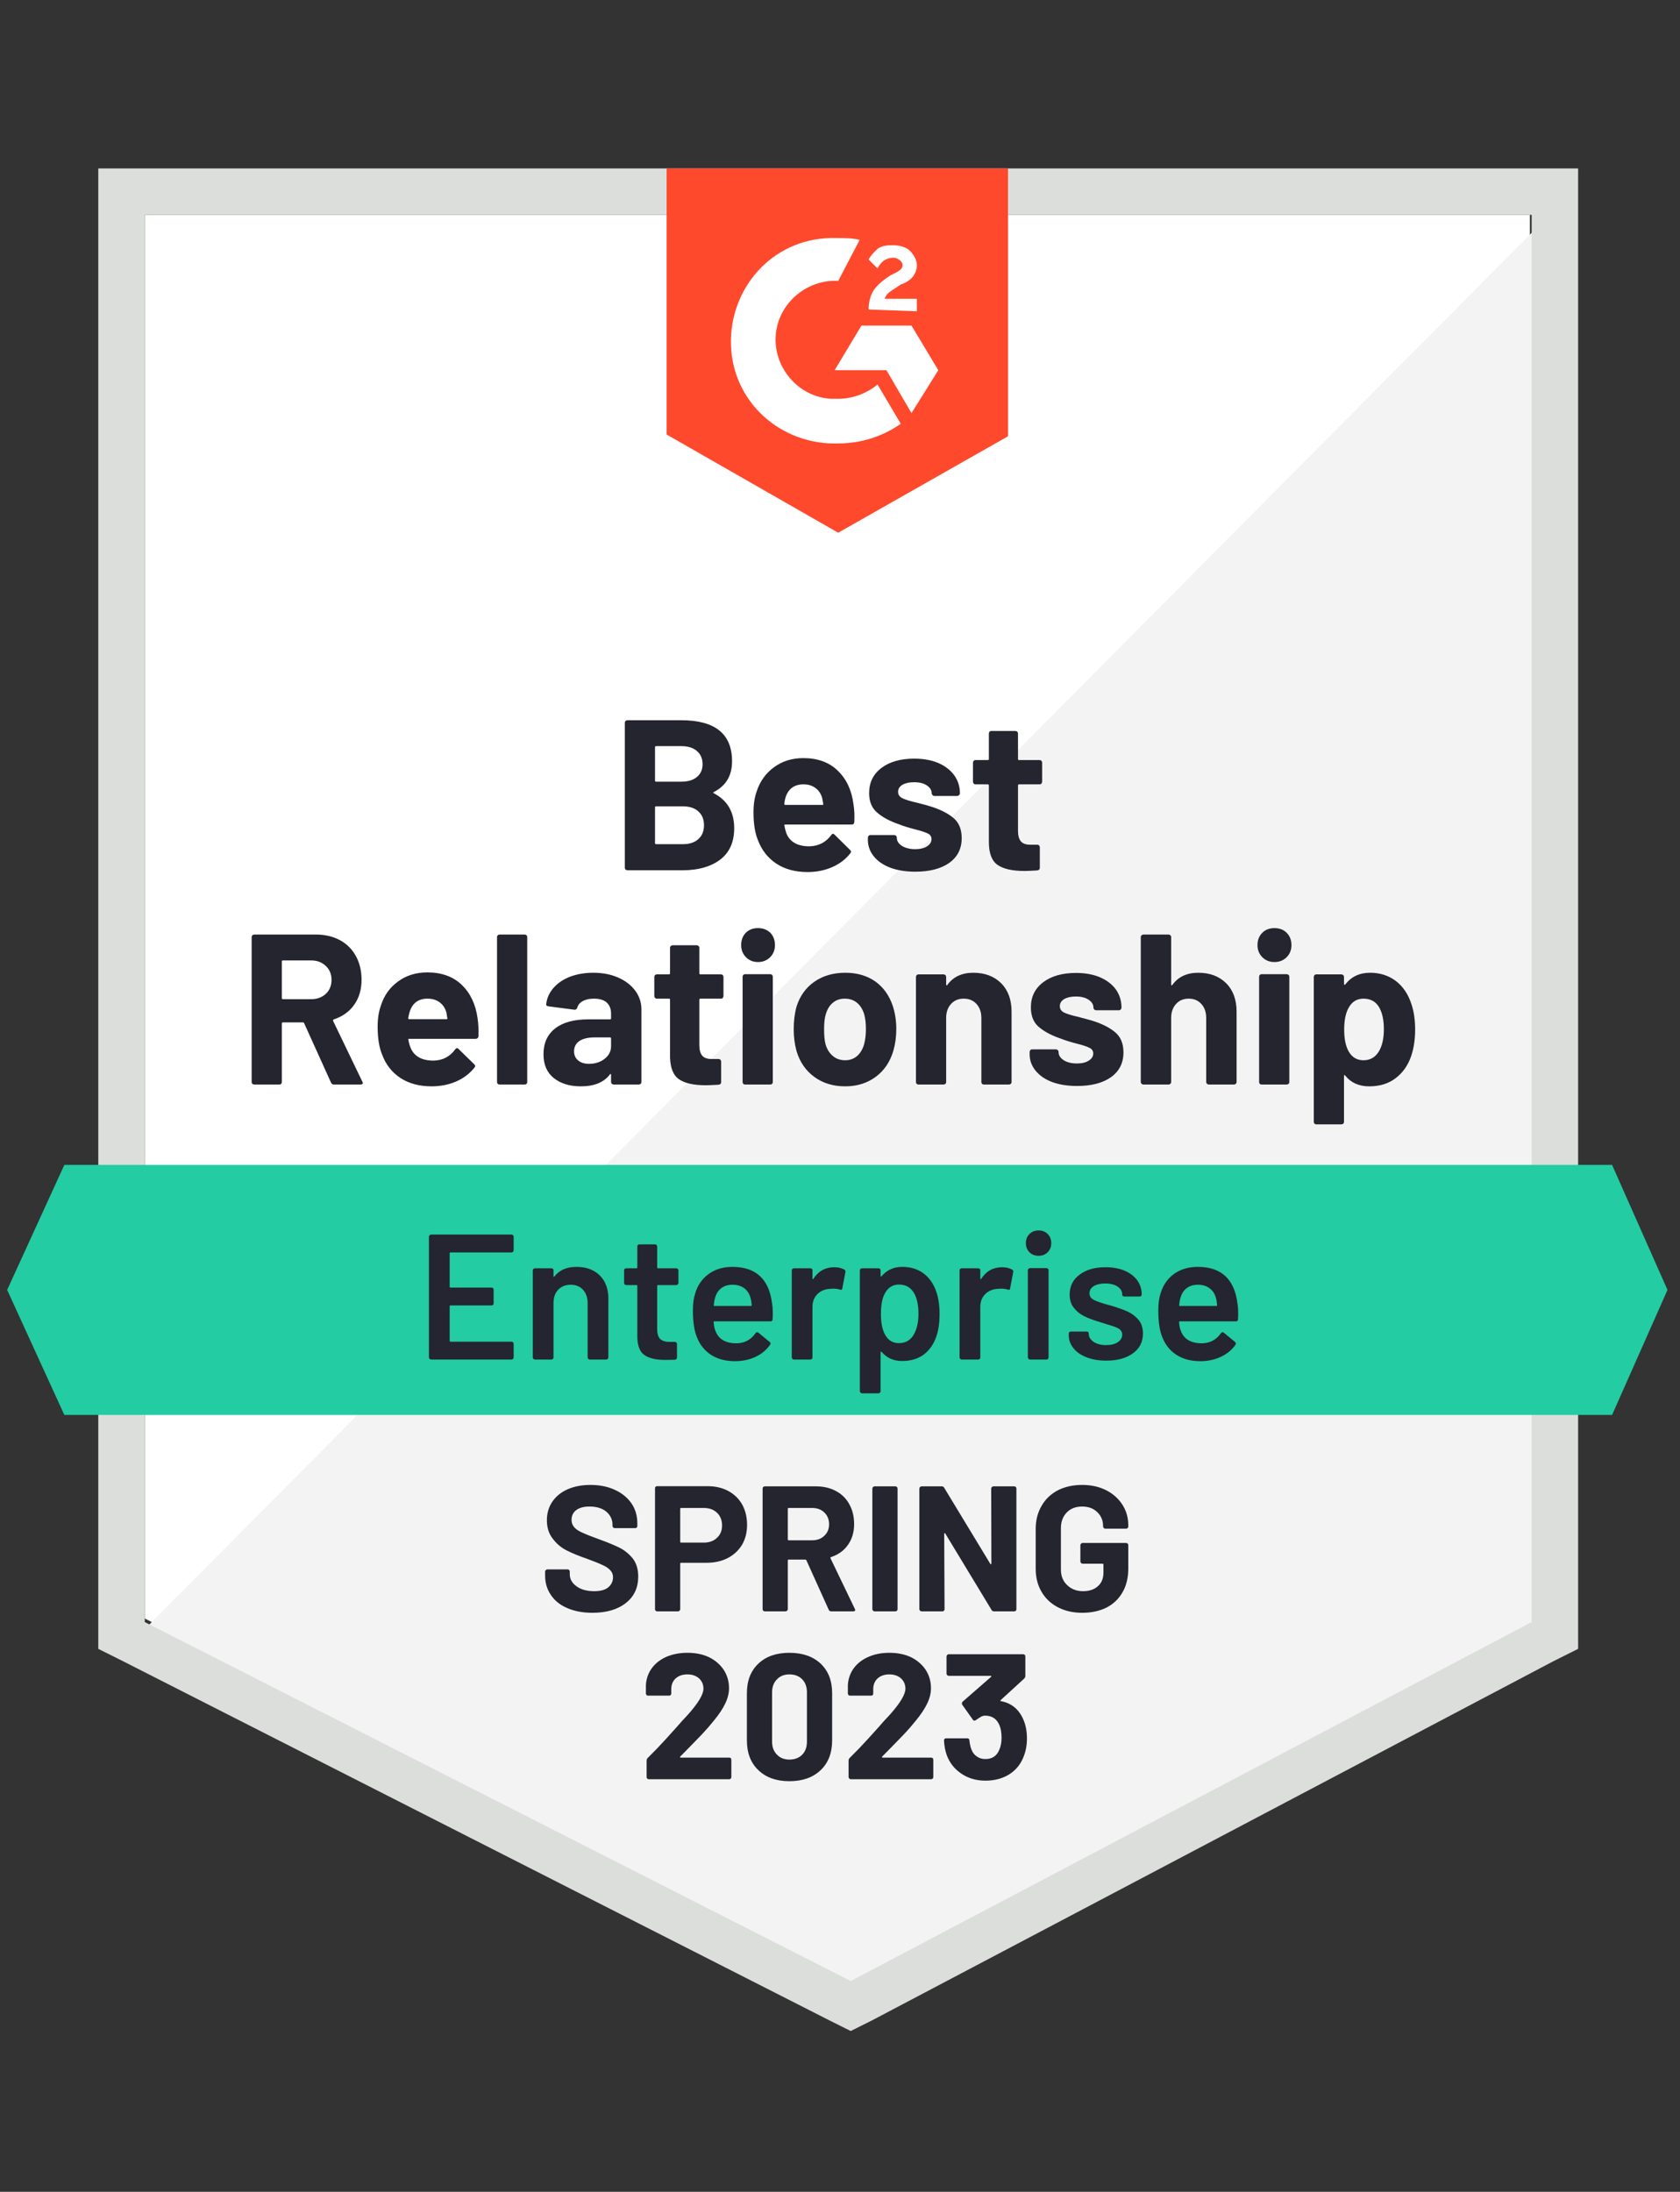 <svg width="128" height="167" viewBox="0 0 128 167" fill="none" xmlns="http://www.w3.org/2000/svg">
<rect x="0" y="0" width="128" height="167" fill="#333333" stroke="none"/>
<path d="M11.03 123.318L64.817 150.667L116.562 123.318V16.371H11.03V123.318Z" fill="white"/>
<path d="M117.651 16.779L9.94 125.223L65.77 152.845L117.651 126.312V16.779Z" fill="#F2F3F2"/>
<path d="M7.489 52.02V125.631L9.396 126.584L63.183 153.933L64.817 154.749L66.451 153.933L118.332 126.584L120.238 125.631V12.833H7.489V52.02ZM11.03 123.59V16.371H116.698V123.59L64.817 150.94L11.03 123.59Z" fill="#DCDEDC"/>
<path d="M63.864 18.14C64.409 18.14 64.953 18.14 65.498 18.276L63.864 21.405C61.413 21.269 59.234 23.174 59.098 25.623C58.962 28.072 60.868 30.25 63.319 30.386H63.864C64.953 30.386 66.043 29.977 66.86 29.297L68.63 32.29C67.268 33.243 65.634 33.787 63.864 33.787C59.506 33.923 55.83 30.658 55.694 26.304C55.557 21.95 58.826 18.276 63.183 18.14H63.864ZM69.447 24.807L71.489 28.209L69.447 31.474L67.54 28.209H63.592L65.634 24.807H69.447ZM66.179 23.582C66.179 23.038 66.315 22.494 66.587 22.085C66.86 21.677 67.404 21.269 67.813 20.997L68.085 20.861C68.63 20.589 68.766 20.453 68.766 20.181C68.766 19.909 68.358 19.636 68.085 19.636C67.54 19.636 67.132 19.909 66.86 20.453L66.179 19.772C66.315 19.5 66.587 19.228 66.86 18.956C67.268 18.684 67.677 18.684 68.085 18.684C68.494 18.684 69.038 18.82 69.311 19.092C69.583 19.364 69.855 19.772 69.855 20.181C69.855 20.861 69.447 21.405 68.63 21.677L68.221 21.95C67.813 22.222 67.54 22.358 67.404 22.766H69.855V23.718L66.179 23.582ZM63.864 40.59L76.8 33.243V12.833H50.791V33.107L63.864 40.59Z" fill="#FF492C"/>
<path d="M122.826 88.758H4.902L0.545 98.282L4.902 107.807H122.826L127.047 98.282L122.826 88.758Z" fill="#23CCA2"/>
<path d="M25.45 82.635C25.341 82.635 25.264 82.585 25.219 82.485L23.176 77.968C23.158 77.922 23.126 77.9 23.081 77.9H21.556C21.501 77.9 21.474 77.927 21.474 77.981V82.444C21.474 82.499 21.456 82.544 21.419 82.58C21.383 82.617 21.338 82.635 21.283 82.635H19.377C19.323 82.635 19.273 82.617 19.227 82.58C19.191 82.544 19.173 82.499 19.173 82.444V71.396C19.173 71.341 19.191 71.296 19.227 71.26C19.273 71.223 19.323 71.205 19.377 71.205H24.048C24.747 71.205 25.359 71.346 25.886 71.627C26.412 71.908 26.821 72.312 27.111 72.838C27.402 73.364 27.547 73.967 27.547 74.648C27.547 75.391 27.361 76.026 26.989 76.553C26.617 77.079 26.099 77.451 25.437 77.668C25.382 77.695 25.364 77.736 25.382 77.791L27.602 82.403C27.629 82.449 27.642 82.481 27.642 82.499C27.642 82.589 27.584 82.635 27.465 82.635H25.45ZM21.556 73.178C21.501 73.178 21.474 73.205 21.474 73.26V76.049C21.474 76.104 21.501 76.131 21.556 76.131H23.707C24.161 76.131 24.533 75.995 24.824 75.723C25.114 75.45 25.259 75.097 25.259 74.661C25.259 74.226 25.114 73.872 24.824 73.6C24.533 73.319 24.161 73.178 23.707 73.178H21.556ZM36.385 77.573C36.448 77.99 36.471 78.453 36.453 78.961C36.435 79.088 36.362 79.151 36.235 79.151H31.183C31.119 79.151 31.097 79.179 31.115 79.233C31.151 79.451 31.215 79.668 31.305 79.886C31.587 80.503 32.163 80.811 33.035 80.811C33.734 80.793 34.283 80.507 34.682 79.954C34.728 79.891 34.778 79.859 34.832 79.859C34.859 79.859 34.896 79.882 34.941 79.927L36.126 81.084C36.18 81.138 36.208 81.188 36.208 81.233C36.208 81.251 36.185 81.292 36.139 81.356C35.776 81.809 35.313 82.159 34.751 82.403C34.179 82.648 33.557 82.771 32.885 82.771C31.95 82.771 31.156 82.558 30.502 82.131C29.858 81.705 29.395 81.111 29.113 80.349C28.886 79.805 28.773 79.093 28.773 78.213C28.773 77.614 28.854 77.083 29.018 76.621C29.263 75.85 29.699 75.237 30.325 74.784C30.951 74.321 31.696 74.09 32.558 74.09C33.648 74.09 34.524 74.407 35.186 75.042C35.84 75.677 36.239 76.521 36.385 77.573ZM32.572 76.09C31.891 76.09 31.442 76.412 31.224 77.056C31.178 77.192 31.138 77.364 31.101 77.573C31.101 77.627 31.128 77.655 31.183 77.655H34.015C34.079 77.655 34.102 77.627 34.083 77.573C34.029 77.256 34.002 77.101 34.002 77.11C33.902 76.784 33.729 76.534 33.484 76.362C33.239 76.181 32.935 76.09 32.572 76.09ZM38.059 82.635C38.005 82.635 37.96 82.617 37.923 82.58C37.887 82.544 37.869 82.499 37.869 82.444V71.396C37.869 71.341 37.887 71.296 37.923 71.26C37.96 71.223 38.005 71.205 38.059 71.205H39.98C40.034 71.205 40.079 71.223 40.116 71.26C40.152 71.296 40.17 71.341 40.17 71.396V82.444C40.17 82.499 40.152 82.544 40.116 82.58C40.079 82.617 40.034 82.635 39.98 82.635H38.059ZM45.209 74.117C45.917 74.117 46.547 74.24 47.101 74.484C47.655 74.729 48.086 75.06 48.395 75.478C48.713 75.904 48.871 76.38 48.871 76.906V82.444C48.871 82.499 48.849 82.544 48.803 82.58C48.767 82.617 48.722 82.635 48.667 82.635H46.761C46.706 82.635 46.661 82.617 46.625 82.58C46.579 82.544 46.557 82.499 46.557 82.444V81.9C46.557 81.864 46.547 81.841 46.529 81.832C46.511 81.823 46.489 81.837 46.461 81.873C46.007 82.471 45.272 82.771 44.255 82.771C43.411 82.771 42.726 82.562 42.199 82.145C41.673 81.728 41.409 81.12 41.409 80.322C41.409 79.478 41.704 78.825 42.294 78.362C42.885 77.9 43.724 77.668 44.814 77.668H46.475C46.529 77.668 46.557 77.641 46.557 77.587V77.233C46.557 76.87 46.448 76.589 46.23 76.389C46.012 76.19 45.685 76.09 45.249 76.09C44.913 76.09 44.637 76.149 44.419 76.267C44.192 76.385 44.047 76.553 43.983 76.77C43.947 76.888 43.874 76.943 43.765 76.934L41.791 76.675C41.663 76.657 41.605 76.607 41.614 76.525C41.659 76.072 41.84 75.659 42.158 75.287C42.476 74.915 42.903 74.625 43.438 74.416C43.965 74.217 44.555 74.117 45.209 74.117ZM44.882 81.056C45.345 81.056 45.739 80.929 46.066 80.675C46.393 80.421 46.557 80.099 46.557 79.709V79.124C46.557 79.07 46.529 79.043 46.475 79.043H45.304C44.814 79.043 44.428 79.133 44.146 79.315C43.874 79.505 43.738 79.768 43.738 80.104C43.738 80.394 43.842 80.626 44.051 80.798C44.251 80.97 44.528 81.056 44.882 81.056ZM55.122 75.886C55.122 75.94 55.103 75.99 55.067 76.035C55.031 76.072 54.986 76.09 54.931 76.09H53.365C53.311 76.09 53.283 76.117 53.283 76.172V79.628C53.283 79.99 53.356 80.258 53.501 80.43C53.647 80.603 53.883 80.689 54.209 80.689H54.754C54.809 80.689 54.854 80.707 54.89 80.743C54.926 80.789 54.945 80.839 54.945 80.893V82.444C54.945 82.562 54.881 82.63 54.754 82.648C54.291 82.675 53.964 82.689 53.774 82.689C52.866 82.689 52.19 82.54 51.745 82.24C51.3 81.941 51.068 81.374 51.05 80.539V76.172C51.05 76.117 51.023 76.09 50.968 76.09H50.042C49.988 76.09 49.943 76.072 49.906 76.035C49.87 75.99 49.852 75.94 49.852 75.886V74.444C49.852 74.389 49.87 74.339 49.906 74.294C49.943 74.258 49.988 74.24 50.042 74.24H50.968C51.023 74.24 51.05 74.212 51.05 74.158V72.212C51.05 72.158 51.073 72.112 51.118 72.076C51.155 72.04 51.2 72.022 51.254 72.022H53.079C53.134 72.022 53.179 72.04 53.215 72.076C53.261 72.112 53.283 72.158 53.283 72.212V74.158C53.283 74.212 53.311 74.24 53.365 74.24H54.931C54.986 74.24 55.031 74.258 55.067 74.294C55.103 74.339 55.122 74.389 55.122 74.444V75.886ZM57.75 73.301C57.387 73.301 57.083 73.178 56.837 72.933C56.592 72.688 56.47 72.38 56.47 72.008C56.47 71.627 56.588 71.314 56.824 71.069C57.06 70.833 57.368 70.715 57.75 70.715C58.131 70.715 58.444 70.833 58.689 71.069C58.925 71.314 59.043 71.627 59.043 72.008C59.043 72.38 58.921 72.688 58.676 72.933C58.431 73.178 58.122 73.301 57.75 73.301ZM56.769 82.635C56.715 82.635 56.669 82.617 56.633 82.58C56.597 82.544 56.579 82.499 56.579 82.444V74.416C56.579 74.362 56.597 74.317 56.633 74.28C56.669 74.244 56.715 74.226 56.769 74.226H58.689C58.744 74.226 58.789 74.244 58.825 74.28C58.862 74.317 58.88 74.362 58.88 74.416V82.444C58.88 82.499 58.862 82.544 58.825 82.58C58.789 82.617 58.744 82.635 58.689 82.635H56.769ZM64.395 82.771C63.478 82.771 62.693 82.53 62.039 82.05C61.386 81.569 60.936 80.916 60.691 80.09C60.546 79.573 60.473 79.015 60.473 78.417C60.473 77.782 60.546 77.206 60.691 76.689C60.945 75.881 61.399 75.251 62.053 74.797C62.706 74.344 63.492 74.117 64.409 74.117C65.298 74.117 66.061 74.339 66.696 74.784C67.323 75.237 67.767 75.868 68.031 76.675C68.203 77.219 68.289 77.791 68.289 78.389C68.289 78.979 68.217 79.528 68.072 80.036C67.826 80.888 67.382 81.555 66.737 82.036C66.083 82.526 65.303 82.771 64.395 82.771ZM64.395 80.784C64.749 80.784 65.053 80.675 65.307 80.458C65.552 80.24 65.729 79.941 65.838 79.56C65.929 79.215 65.974 78.834 65.974 78.417C65.974 77.963 65.929 77.578 65.838 77.26C65.72 76.888 65.539 76.603 65.294 76.403C65.039 76.194 64.731 76.09 64.368 76.09C64.004 76.09 63.7 76.194 63.455 76.403C63.21 76.603 63.033 76.888 62.924 77.26C62.833 77.523 62.788 77.909 62.788 78.417C62.788 78.906 62.824 79.287 62.897 79.56C63.006 79.941 63.192 80.24 63.455 80.458C63.709 80.675 64.023 80.784 64.395 80.784ZM74.158 74.117C75.03 74.117 75.733 74.38 76.269 74.906C76.805 75.441 77.072 76.167 77.072 77.083V82.444C77.072 82.499 77.054 82.544 77.018 82.58C76.972 82.617 76.922 82.635 76.868 82.635H74.962C74.907 82.635 74.862 82.617 74.826 82.58C74.789 82.544 74.771 82.499 74.771 82.444V77.559C74.771 77.124 74.648 76.77 74.403 76.498C74.158 76.226 73.831 76.09 73.423 76.09C73.023 76.09 72.701 76.226 72.456 76.498C72.211 76.77 72.088 77.124 72.088 77.559V82.444C72.088 82.499 72.07 82.544 72.034 82.58C71.989 82.617 71.939 82.635 71.884 82.635H69.978C69.923 82.635 69.878 82.617 69.842 82.58C69.805 82.544 69.787 82.499 69.787 82.444V74.444C69.787 74.389 69.805 74.339 69.842 74.294C69.878 74.258 69.923 74.24 69.978 74.24H71.884C71.939 74.24 71.989 74.258 72.034 74.294C72.07 74.339 72.088 74.389 72.088 74.444V75.015C72.088 75.042 72.097 75.06 72.116 75.07C72.143 75.088 72.161 75.083 72.17 75.056C72.615 74.43 73.278 74.117 74.158 74.117ZM82.07 82.744C81.344 82.744 80.708 82.644 80.163 82.444C79.619 82.236 79.197 81.945 78.897 81.573C78.597 81.201 78.448 80.784 78.448 80.322V80.158C78.448 80.104 78.466 80.054 78.502 80.009C78.538 79.972 78.584 79.954 78.638 79.954H80.449C80.504 79.954 80.549 79.972 80.585 80.009C80.631 80.054 80.654 80.104 80.654 80.158V80.172C80.654 80.408 80.785 80.612 81.049 80.784C81.312 80.948 81.648 81.029 82.056 81.029C82.428 81.029 82.728 80.957 82.955 80.811C83.182 80.666 83.295 80.485 83.295 80.267C83.295 80.068 83.195 79.922 82.996 79.832C82.805 79.732 82.487 79.628 82.043 79.519C81.525 79.383 81.121 79.256 80.831 79.138C80.132 78.902 79.573 78.607 79.156 78.253C78.747 77.909 78.543 77.41 78.543 76.757C78.543 75.949 78.856 75.31 79.483 74.838C80.109 74.367 80.939 74.131 81.974 74.131C82.673 74.131 83.282 74.24 83.799 74.457C84.326 74.684 84.734 74.997 85.025 75.396C85.306 75.804 85.447 76.262 85.447 76.77C85.447 76.825 85.429 76.87 85.392 76.906C85.356 76.952 85.311 76.974 85.256 76.974H83.513C83.459 76.974 83.409 76.952 83.363 76.906C83.327 76.87 83.309 76.825 83.309 76.77C83.309 76.534 83.186 76.335 82.941 76.172C82.696 76.008 82.374 75.927 81.974 75.927C81.611 75.927 81.316 75.99 81.089 76.117C80.862 76.253 80.749 76.435 80.749 76.661C80.749 76.879 80.858 77.042 81.076 77.151C81.303 77.26 81.679 77.374 82.206 77.491C82.324 77.528 82.46 77.564 82.614 77.6C82.76 77.637 82.923 77.682 83.105 77.736C83.876 77.963 84.484 78.258 84.929 78.621C85.374 78.975 85.597 79.496 85.597 80.186C85.597 80.993 85.279 81.623 84.643 82.077C84.008 82.521 83.15 82.744 82.07 82.744ZM91.302 74.117C92.174 74.117 92.877 74.38 93.413 74.906C93.948 75.441 94.216 76.167 94.216 77.083V82.444C94.216 82.499 94.193 82.544 94.148 82.58C94.112 82.617 94.066 82.635 94.012 82.635H92.106C92.051 82.635 92.006 82.617 91.969 82.58C91.924 82.544 91.901 82.499 91.901 82.444V77.559C91.901 77.124 91.779 76.77 91.534 76.498C91.288 76.226 90.966 76.09 90.567 76.09C90.167 76.09 89.845 76.226 89.6 76.498C89.355 76.77 89.232 77.124 89.232 77.559V82.444C89.232 82.499 89.21 82.544 89.164 82.58C89.128 82.617 89.082 82.635 89.028 82.635H87.122C87.067 82.635 87.022 82.617 86.986 82.58C86.94 82.544 86.917 82.499 86.917 82.444V71.396C86.917 71.341 86.94 71.296 86.986 71.26C87.022 71.223 87.067 71.205 87.122 71.205H89.028C89.082 71.205 89.128 71.223 89.164 71.26C89.21 71.296 89.232 71.341 89.232 71.396V75.015C89.232 75.042 89.241 75.06 89.26 75.07C89.278 75.088 89.296 75.083 89.314 75.056C89.759 74.43 90.421 74.117 91.302 74.117ZM97.103 73.301C96.731 73.301 96.422 73.178 96.177 72.933C95.932 72.688 95.809 72.38 95.809 72.008C95.809 71.627 95.932 71.314 96.177 71.069C96.413 70.833 96.722 70.715 97.103 70.715C97.484 70.715 97.793 70.833 98.029 71.069C98.274 71.314 98.397 71.627 98.397 72.008C98.397 72.38 98.274 72.688 98.029 72.933C97.784 73.178 97.475 73.301 97.103 73.301ZM96.123 82.635C96.068 82.635 96.023 82.617 95.986 82.58C95.95 82.544 95.932 82.499 95.932 82.444V74.416C95.932 74.362 95.95 74.317 95.986 74.28C96.023 74.244 96.068 74.226 96.123 74.226H98.029C98.083 74.226 98.133 74.244 98.179 74.28C98.215 74.317 98.233 74.362 98.233 74.416V82.444C98.233 82.499 98.215 82.544 98.179 82.58C98.133 82.617 98.083 82.635 98.029 82.635H96.123ZM107.534 76.498C107.724 77.052 107.82 77.705 107.82 78.457C107.82 79.21 107.715 79.891 107.506 80.499C107.261 81.197 106.866 81.75 106.322 82.159C105.786 82.567 105.119 82.771 104.32 82.771C103.539 82.771 102.931 82.499 102.495 81.954C102.477 81.918 102.454 81.904 102.427 81.914C102.409 81.923 102.4 81.945 102.4 81.982V85.478C102.4 85.533 102.382 85.578 102.345 85.615C102.3 85.651 102.25 85.669 102.196 85.669H100.289C100.235 85.669 100.189 85.651 100.153 85.615C100.117 85.578 100.099 85.533 100.099 85.478V74.444C100.099 74.389 100.117 74.339 100.153 74.294C100.189 74.258 100.235 74.24 100.289 74.24H102.196C102.25 74.24 102.3 74.258 102.345 74.294C102.382 74.339 102.4 74.389 102.4 74.444V74.974C102.4 75.01 102.409 75.029 102.427 75.029C102.454 75.038 102.477 75.033 102.495 75.015C102.949 74.416 103.58 74.117 104.388 74.117C105.142 74.117 105.795 74.326 106.349 74.743C106.894 75.16 107.288 75.745 107.534 76.498ZM105.028 80.158C105.3 79.732 105.437 79.151 105.437 78.417C105.437 77.736 105.323 77.192 105.096 76.784C104.842 76.321 104.438 76.09 103.884 76.09C103.385 76.09 103.008 76.321 102.754 76.784C102.527 77.183 102.414 77.736 102.414 78.444C102.414 79.17 102.532 79.732 102.768 80.131C103.022 80.567 103.394 80.784 103.884 80.784C104.374 80.784 104.756 80.576 105.028 80.158ZM54.386 60.347C54.323 60.383 54.323 60.415 54.386 60.442C55.421 60.978 55.939 61.867 55.939 63.109C55.939 64.162 55.58 64.96 54.863 65.504C54.146 66.039 53.202 66.307 52.031 66.307H47.809C47.755 66.307 47.705 66.289 47.66 66.252C47.623 66.216 47.605 66.171 47.605 66.116V55.068C47.605 55.013 47.623 54.968 47.66 54.932C47.705 54.895 47.755 54.877 47.809 54.877H51.908C54.486 54.877 55.775 55.92 55.775 58.007C55.775 59.095 55.312 59.876 54.386 60.347ZM49.988 56.85C49.934 56.85 49.906 56.877 49.906 56.932V59.476C49.906 59.531 49.934 59.558 49.988 59.558H51.908C52.416 59.558 52.811 59.44 53.093 59.204C53.383 58.968 53.529 58.642 53.529 58.224C53.529 57.798 53.383 57.463 53.093 57.218C52.811 56.973 52.416 56.85 51.908 56.85H49.988ZM52.031 64.32C52.539 64.32 52.934 64.189 53.215 63.926C53.497 63.672 53.637 63.322 53.637 62.878C53.637 62.434 53.497 62.084 53.215 61.83C52.934 61.567 52.534 61.436 52.017 61.436H49.988C49.934 61.436 49.906 61.463 49.906 61.517V64.239C49.906 64.293 49.934 64.32 49.988 64.32H52.031ZM65.021 61.245C65.094 61.663 65.117 62.125 65.089 62.633C65.08 62.76 65.012 62.824 64.885 62.824H59.833C59.77 62.824 59.747 62.851 59.765 62.905C59.801 63.123 59.86 63.341 59.942 63.558C60.224 64.175 60.8 64.484 61.672 64.484C62.37 64.465 62.924 64.18 63.333 63.626C63.369 63.563 63.414 63.531 63.469 63.531C63.505 63.531 63.546 63.554 63.592 63.599L64.763 64.756C64.817 64.81 64.844 64.86 64.844 64.905C64.844 64.924 64.822 64.964 64.776 65.028C64.422 65.481 63.959 65.831 63.387 66.076C62.824 66.32 62.207 66.443 61.535 66.443C60.591 66.443 59.797 66.23 59.152 65.803C58.508 65.377 58.04 64.783 57.75 64.021C57.523 63.477 57.409 62.765 57.409 61.885C57.409 61.286 57.491 60.755 57.654 60.293C57.909 59.522 58.349 58.909 58.975 58.456C59.602 57.993 60.346 57.762 61.209 57.762C62.298 57.762 63.169 58.079 63.823 58.714C64.486 59.349 64.885 60.193 65.021 61.245ZM61.222 59.762C60.532 59.762 60.078 60.084 59.86 60.728C59.815 60.864 59.779 61.037 59.752 61.245C59.752 61.3 59.779 61.327 59.833 61.327H62.652C62.724 61.327 62.747 61.3 62.72 61.245C62.666 60.928 62.638 60.773 62.638 60.783C62.538 60.456 62.366 60.207 62.121 60.034C61.876 59.853 61.576 59.762 61.222 59.762ZM69.746 66.416C69.02 66.416 68.385 66.316 67.84 66.116C67.295 65.908 66.873 65.617 66.574 65.246C66.274 64.874 66.124 64.456 66.124 63.994V63.83C66.124 63.776 66.142 63.726 66.179 63.681C66.215 63.645 66.26 63.626 66.315 63.626H68.126C68.18 63.626 68.23 63.645 68.276 63.681C68.312 63.726 68.33 63.776 68.33 63.83V63.844C68.33 64.08 68.462 64.284 68.725 64.456C68.997 64.62 69.333 64.701 69.733 64.701C70.105 64.701 70.404 64.629 70.632 64.484C70.858 64.338 70.972 64.157 70.972 63.939C70.972 63.74 70.877 63.595 70.686 63.504C70.486 63.404 70.164 63.3 69.719 63.191C69.202 63.055 68.798 62.928 68.507 62.81C67.808 62.574 67.254 62.279 66.846 61.925C66.428 61.581 66.219 61.082 66.219 60.429C66.219 59.621 66.533 58.982 67.159 58.51C67.785 58.039 68.616 57.803 69.651 57.803C70.35 57.803 70.958 57.912 71.476 58.129C72.002 58.356 72.411 58.669 72.701 59.068C72.992 59.476 73.137 59.934 73.137 60.442C73.137 60.497 73.114 60.542 73.069 60.578C73.033 60.624 72.987 60.647 72.933 60.647H71.19C71.135 60.647 71.09 60.624 71.054 60.578C71.008 60.542 70.986 60.497 70.986 60.442C70.986 60.207 70.863 60.007 70.618 59.844C70.373 59.68 70.05 59.599 69.651 59.599C69.288 59.599 68.993 59.662 68.766 59.789C68.539 59.925 68.425 60.107 68.425 60.334C68.425 60.551 68.539 60.715 68.766 60.823C68.984 60.932 69.356 61.046 69.882 61.164C70.001 61.2 70.137 61.236 70.291 61.272C70.445 61.309 70.609 61.354 70.781 61.408C71.553 61.635 72.161 61.93 72.606 62.293C73.051 62.647 73.273 63.168 73.273 63.858C73.273 64.665 72.955 65.295 72.32 65.749C71.684 66.193 70.827 66.416 69.746 66.416ZM79.401 59.558C79.401 59.612 79.383 59.662 79.346 59.708C79.31 59.744 79.265 59.762 79.21 59.762H77.644C77.59 59.762 77.562 59.789 77.562 59.844V63.3C77.562 63.663 77.635 63.93 77.78 64.103C77.926 64.275 78.162 64.361 78.489 64.361H79.033C79.088 64.361 79.133 64.379 79.169 64.415C79.206 64.461 79.224 64.511 79.224 64.565V66.116C79.224 66.234 79.16 66.302 79.033 66.32C78.57 66.348 78.243 66.361 78.053 66.361C77.145 66.361 76.469 66.212 76.024 65.912C75.579 65.613 75.352 65.046 75.343 64.211V59.844C75.343 59.789 75.316 59.762 75.261 59.762H74.322C74.267 59.762 74.222 59.744 74.186 59.708C74.149 59.662 74.131 59.612 74.131 59.558V58.116C74.131 58.061 74.149 58.011 74.186 57.966C74.222 57.93 74.267 57.912 74.322 57.912H75.261C75.316 57.912 75.343 57.884 75.343 57.83V55.884C75.343 55.83 75.361 55.784 75.397 55.748C75.434 55.712 75.479 55.694 75.534 55.694H77.358C77.413 55.694 77.463 55.712 77.508 55.748C77.544 55.784 77.562 55.83 77.562 55.884V57.83C77.562 57.884 77.59 57.912 77.644 57.912H79.21C79.265 57.912 79.31 57.93 79.346 57.966C79.383 58.011 79.401 58.061 79.401 58.116V59.558Z" fill="#252530"/>
<path d="M39.135 95.262C39.135 95.307 39.122 95.343 39.094 95.37C39.058 95.407 39.017 95.425 38.972 95.425H34.329C34.283 95.425 34.261 95.448 34.261 95.493V98.037C34.261 98.083 34.283 98.105 34.329 98.105H37.447C37.492 98.105 37.533 98.119 37.569 98.146C37.597 98.183 37.61 98.223 37.61 98.269V99.303C37.61 99.348 37.597 99.389 37.569 99.425C37.533 99.452 37.492 99.466 37.447 99.466H34.329C34.283 99.466 34.261 99.489 34.261 99.534V102.16C34.261 102.205 34.283 102.228 34.329 102.228H38.972C39.017 102.228 39.058 102.246 39.094 102.283C39.122 102.31 39.135 102.346 39.135 102.391V103.426C39.135 103.471 39.122 103.507 39.094 103.534C39.058 103.571 39.017 103.589 38.972 103.589H32.844C32.799 103.589 32.763 103.571 32.735 103.534C32.699 103.507 32.681 103.471 32.681 103.426V94.228C32.681 94.182 32.699 94.146 32.735 94.119C32.763 94.082 32.799 94.064 32.844 94.064H38.972C39.017 94.064 39.058 94.082 39.094 94.119C39.122 94.146 39.135 94.182 39.135 94.228V95.262ZM43.929 96.527C44.664 96.527 45.254 96.745 45.699 97.18C46.135 97.615 46.352 98.21 46.352 98.963V103.426C46.352 103.471 46.334 103.507 46.298 103.534C46.271 103.571 46.234 103.589 46.189 103.589H44.936C44.891 103.589 44.85 103.571 44.814 103.534C44.786 103.507 44.773 103.471 44.773 103.426V99.289C44.773 98.872 44.655 98.532 44.419 98.269C44.183 98.015 43.87 97.888 43.479 97.888C43.089 97.888 42.771 98.015 42.526 98.269C42.29 98.523 42.172 98.858 42.172 99.275V103.426C42.172 103.471 42.158 103.507 42.131 103.534C42.095 103.571 42.054 103.589 42.009 103.589H40.756C40.71 103.589 40.674 103.571 40.647 103.534C40.611 103.507 40.592 103.471 40.592 103.426V96.799C40.592 96.754 40.611 96.713 40.647 96.677C40.674 96.65 40.71 96.636 40.756 96.636H42.009C42.054 96.636 42.095 96.65 42.131 96.677C42.158 96.713 42.172 96.754 42.172 96.799V97.234C42.172 97.262 42.181 97.28 42.199 97.289C42.217 97.298 42.231 97.289 42.24 97.262C42.612 96.772 43.175 96.527 43.929 96.527ZM51.69 97.752C51.69 97.797 51.672 97.833 51.636 97.86C51.609 97.897 51.572 97.915 51.527 97.915H50.138C50.093 97.915 50.07 97.938 50.07 97.983V101.262C50.07 101.607 50.142 101.856 50.288 102.01C50.442 102.165 50.683 102.242 51.009 102.242H51.418C51.463 102.242 51.5 102.255 51.527 102.283C51.563 102.319 51.581 102.36 51.581 102.405V103.426C51.581 103.525 51.527 103.584 51.418 103.602L50.71 103.616C49.993 103.616 49.457 103.494 49.103 103.249C48.749 103.004 48.567 102.541 48.558 101.861V97.983C48.558 97.938 48.536 97.915 48.49 97.915H47.714C47.669 97.915 47.628 97.897 47.592 97.86C47.564 97.833 47.551 97.797 47.551 97.752V96.799C47.551 96.754 47.564 96.713 47.592 96.677C47.628 96.65 47.669 96.636 47.714 96.636H48.49C48.536 96.636 48.558 96.613 48.558 96.568V94.976C48.558 94.93 48.572 94.89 48.599 94.853C48.636 94.826 48.676 94.813 48.722 94.813H49.906C49.952 94.813 49.988 94.826 50.015 94.853C50.052 94.89 50.07 94.93 50.07 94.976V96.568C50.07 96.613 50.093 96.636 50.138 96.636H51.527C51.572 96.636 51.609 96.65 51.636 96.677C51.672 96.713 51.69 96.754 51.69 96.799V97.752ZM58.826 99.33C58.862 99.557 58.88 99.811 58.88 100.092L58.866 100.514C58.866 100.623 58.812 100.677 58.703 100.677H54.441C54.395 100.677 54.373 100.7 54.373 100.745C54.4 101.044 54.441 101.248 54.495 101.357C54.713 102.01 55.244 102.342 56.089 102.351C56.706 102.351 57.196 102.097 57.559 101.589C57.596 101.534 57.641 101.507 57.695 101.507C57.732 101.507 57.764 101.521 57.791 101.548L58.635 102.242C58.717 102.305 58.73 102.378 58.676 102.459C58.394 102.859 58.022 103.167 57.559 103.385C57.087 103.602 56.565 103.711 55.993 103.711C55.285 103.711 54.681 103.553 54.182 103.235C53.692 102.918 53.333 102.473 53.106 101.902C52.898 101.412 52.793 100.731 52.793 99.861C52.793 99.335 52.848 98.908 52.957 98.582C53.138 97.947 53.483 97.443 53.992 97.071C54.491 96.708 55.094 96.527 55.803 96.527C57.591 96.527 58.599 97.461 58.826 99.33ZM55.803 97.888C55.467 97.888 55.185 97.974 54.958 98.146C54.74 98.309 54.586 98.541 54.495 98.84C54.441 98.994 54.405 99.194 54.386 99.439C54.368 99.484 54.386 99.507 54.441 99.507H57.205C57.251 99.507 57.273 99.484 57.273 99.439C57.255 99.212 57.228 99.04 57.191 98.922C57.11 98.595 56.951 98.341 56.715 98.16C56.47 97.978 56.166 97.888 55.803 97.888ZM63.564 96.554C63.855 96.554 64.109 96.613 64.327 96.731C64.4 96.767 64.427 96.835 64.409 96.935L64.177 98.16C64.168 98.269 64.105 98.3 63.986 98.255C63.85 98.21 63.691 98.187 63.51 98.187C63.392 98.187 63.301 98.192 63.237 98.201C62.856 98.219 62.538 98.35 62.284 98.595C62.03 98.849 61.903 99.176 61.903 99.575V103.426C61.903 103.471 61.889 103.507 61.862 103.534C61.826 103.571 61.785 103.589 61.74 103.589H60.487C60.441 103.589 60.405 103.571 60.378 103.534C60.342 103.507 60.324 103.471 60.324 103.426V96.799C60.324 96.754 60.342 96.713 60.378 96.677C60.405 96.65 60.441 96.636 60.487 96.636H61.74C61.785 96.636 61.826 96.65 61.862 96.677C61.889 96.713 61.903 96.754 61.903 96.799V97.411C61.903 97.448 61.908 97.466 61.917 97.466C61.935 97.475 61.953 97.466 61.971 97.439C62.352 96.849 62.883 96.554 63.564 96.554ZM71.34 98.432C71.503 98.894 71.585 99.462 71.585 100.133C71.585 100.777 71.508 101.33 71.353 101.793C71.153 102.391 70.836 102.859 70.4 103.194C69.955 103.53 69.397 103.698 68.725 103.698C68.081 103.698 67.563 103.466 67.173 103.004C67.155 102.986 67.136 102.981 67.118 102.99C67.1 102.999 67.091 103.017 67.091 103.045V105.997C67.091 106.043 67.078 106.079 67.05 106.106C67.014 106.142 66.973 106.16 66.928 106.16H65.675C65.63 106.16 65.593 106.142 65.566 106.106C65.53 106.079 65.511 106.043 65.511 105.997V96.799C65.511 96.754 65.53 96.713 65.566 96.677C65.593 96.65 65.63 96.636 65.675 96.636H66.928C66.973 96.636 67.014 96.65 67.05 96.677C67.078 96.713 67.091 96.754 67.091 96.799V97.207C67.091 97.234 67.1 97.253 67.118 97.262C67.136 97.271 67.155 97.262 67.173 97.234C67.572 96.763 68.094 96.527 68.739 96.527C69.383 96.527 69.928 96.695 70.373 97.03C70.818 97.366 71.14 97.833 71.34 98.432ZM69.569 101.766C69.842 101.348 69.978 100.795 69.978 100.106C69.978 99.443 69.869 98.922 69.651 98.541C69.397 98.096 69.011 97.874 68.494 97.874C68.022 97.874 67.668 98.092 67.431 98.527C67.223 98.881 67.118 99.407 67.118 100.106C67.118 100.822 67.232 101.366 67.459 101.738C67.695 102.137 68.035 102.337 68.48 102.337C68.961 102.337 69.324 102.147 69.569 101.766ZM76.351 96.554C76.641 96.554 76.895 96.613 77.113 96.731C77.186 96.767 77.213 96.835 77.195 96.935L76.963 98.16C76.954 98.269 76.891 98.3 76.773 98.255C76.637 98.21 76.478 98.187 76.296 98.187C76.178 98.187 76.087 98.192 76.024 98.201C75.643 98.219 75.325 98.35 75.071 98.595C74.817 98.849 74.689 99.176 74.689 99.575V103.426C74.689 103.471 74.676 103.507 74.649 103.534C74.612 103.571 74.571 103.589 74.526 103.589H73.273C73.228 103.589 73.192 103.571 73.164 103.534C73.128 103.507 73.11 103.471 73.11 103.426V96.799C73.11 96.754 73.128 96.713 73.164 96.677C73.192 96.65 73.228 96.636 73.273 96.636H74.526C74.571 96.636 74.612 96.65 74.649 96.677C74.676 96.713 74.689 96.754 74.689 96.799V97.411C74.689 97.448 74.694 97.466 74.703 97.466C74.721 97.475 74.739 97.466 74.757 97.439C75.139 96.849 75.67 96.554 76.351 96.554ZM79.129 95.683C78.847 95.683 78.616 95.593 78.434 95.411C78.252 95.23 78.162 94.999 78.162 94.717C78.162 94.436 78.252 94.205 78.434 94.023C78.616 93.842 78.847 93.751 79.129 93.751C79.41 93.751 79.641 93.842 79.823 94.023C80.005 94.205 80.095 94.436 80.095 94.717C80.095 94.999 80.005 95.23 79.823 95.411C79.641 95.593 79.41 95.683 79.129 95.683ZM78.475 103.589C78.43 103.589 78.393 103.571 78.366 103.534C78.33 103.507 78.311 103.471 78.311 103.426V96.785C78.311 96.74 78.33 96.704 78.366 96.677C78.393 96.64 78.43 96.622 78.475 96.622H79.728C79.773 96.622 79.814 96.64 79.85 96.677C79.877 96.704 79.891 96.74 79.891 96.785V103.426C79.891 103.471 79.877 103.507 79.85 103.534C79.814 103.571 79.773 103.589 79.728 103.589H78.475ZM84.289 103.67C83.718 103.67 83.214 103.584 82.778 103.412C82.351 103.249 82.02 103.017 81.784 102.718C81.548 102.428 81.43 102.101 81.43 101.738V101.616C81.43 101.57 81.444 101.53 81.471 101.493C81.507 101.466 81.548 101.453 81.593 101.453H82.791C82.837 101.453 82.878 101.466 82.914 101.493C82.941 101.53 82.955 101.57 82.955 101.616V101.643C82.955 101.87 83.078 102.069 83.323 102.242C83.577 102.405 83.894 102.487 84.276 102.487C84.639 102.487 84.934 102.414 85.161 102.269C85.388 102.115 85.501 101.924 85.501 101.697C85.501 101.489 85.406 101.33 85.215 101.221C85.034 101.121 84.734 101.013 84.317 100.895L83.799 100.731C83.336 100.595 82.946 100.45 82.628 100.296C82.31 100.142 82.043 99.929 81.825 99.656C81.607 99.394 81.498 99.053 81.498 98.636C81.498 98.001 81.748 97.498 82.247 97.126C82.746 96.745 83.404 96.554 84.221 96.554C84.775 96.554 85.261 96.64 85.678 96.813C86.096 96.994 86.418 97.239 86.645 97.547C86.872 97.865 86.986 98.223 86.986 98.622C86.986 98.668 86.972 98.709 86.945 98.745C86.908 98.772 86.868 98.786 86.822 98.786H85.665C85.619 98.786 85.579 98.772 85.542 98.745C85.515 98.709 85.501 98.668 85.501 98.622C85.501 98.387 85.388 98.192 85.161 98.037C84.925 97.874 84.607 97.792 84.208 97.792C83.854 97.792 83.568 97.856 83.35 97.983C83.123 98.119 83.009 98.305 83.009 98.541C83.009 98.758 83.114 98.922 83.323 99.031C83.54 99.148 83.899 99.275 84.398 99.412L84.698 99.493C85.179 99.638 85.583 99.784 85.91 99.929C86.237 100.083 86.513 100.291 86.74 100.555C86.967 100.827 87.081 101.176 87.081 101.602C87.081 102.246 86.827 102.75 86.318 103.113C85.81 103.484 85.134 103.67 84.289 103.67ZM94.284 99.33C94.321 99.557 94.339 99.811 94.339 100.092L94.325 100.514C94.325 100.623 94.271 100.677 94.162 100.677H89.9C89.854 100.677 89.832 100.7 89.832 100.745C89.859 101.044 89.9 101.248 89.954 101.357C90.172 102.01 90.703 102.342 91.547 102.351C92.165 102.351 92.655 102.097 93.018 101.589C93.054 101.534 93.1 101.507 93.154 101.507C93.19 101.507 93.222 101.521 93.249 101.548L94.094 102.242C94.175 102.305 94.189 102.378 94.135 102.459C93.853 102.859 93.476 103.167 93.004 103.385C92.541 103.602 92.024 103.711 91.452 103.711C90.744 103.711 90.14 103.553 89.641 103.235C89.151 102.918 88.792 102.473 88.565 101.902C88.356 101.412 88.252 100.731 88.252 99.861C88.252 99.335 88.306 98.908 88.415 98.582C88.597 97.947 88.937 97.443 89.437 97.071C89.945 96.708 90.553 96.527 91.261 96.527C93.05 96.527 94.057 97.461 94.284 99.33ZM91.261 97.888C90.925 97.888 90.644 97.974 90.417 98.146C90.199 98.309 90.045 98.541 89.954 98.84C89.9 98.994 89.863 99.194 89.845 99.439C89.827 99.484 89.845 99.507 89.9 99.507H92.664C92.709 99.507 92.732 99.484 92.732 99.439C92.714 99.212 92.687 99.04 92.65 98.922C92.569 98.595 92.405 98.341 92.16 98.16C91.924 97.978 91.624 97.888 91.261 97.888Z" fill="#242530"/>
<path d="M45.14 122.883C44.414 122.883 43.779 122.765 43.234 122.529C42.689 122.302 42.272 121.971 41.981 121.536C41.682 121.11 41.532 120.611 41.532 120.039V119.74C41.532 119.694 41.55 119.658 41.586 119.631C41.614 119.595 41.65 119.577 41.695 119.577H43.248C43.293 119.577 43.334 119.595 43.37 119.631C43.397 119.658 43.411 119.694 43.411 119.74V119.944C43.411 120.307 43.579 120.611 43.915 120.856C44.251 121.11 44.705 121.237 45.276 121.237C45.758 121.237 46.116 121.137 46.352 120.937C46.588 120.729 46.706 120.475 46.706 120.175C46.706 119.957 46.634 119.776 46.489 119.631C46.343 119.477 46.144 119.345 45.889 119.236C45.644 119.118 45.249 118.96 44.705 118.76C44.096 118.551 43.579 118.338 43.152 118.121C42.735 117.903 42.385 117.604 42.104 117.223C41.813 116.851 41.668 116.388 41.668 115.835C41.668 115.29 41.809 114.814 42.09 114.406C42.372 113.998 42.762 113.685 43.261 113.467C43.761 113.249 44.337 113.141 44.991 113.141C45.681 113.141 46.293 113.263 46.829 113.508C47.374 113.753 47.8 114.098 48.109 114.542C48.408 114.977 48.558 115.485 48.558 116.066V116.27C48.558 116.315 48.545 116.352 48.517 116.379C48.481 116.415 48.44 116.433 48.395 116.433H46.829C46.783 116.433 46.747 116.415 46.72 116.379C46.684 116.352 46.666 116.315 46.666 116.27V116.161C46.666 115.78 46.511 115.454 46.203 115.182C45.885 114.919 45.454 114.787 44.909 114.787C44.482 114.787 44.146 114.878 43.901 115.059C43.665 115.241 43.547 115.49 43.547 115.807C43.547 116.034 43.62 116.225 43.765 116.379C43.901 116.533 44.11 116.669 44.391 116.787C44.664 116.914 45.09 117.082 45.671 117.291C46.316 117.526 46.82 117.735 47.183 117.917C47.555 118.098 47.891 118.366 48.191 118.719C48.481 119.082 48.626 119.549 48.626 120.121C48.626 120.973 48.313 121.645 47.687 122.135C47.06 122.633 46.212 122.883 45.14 122.883ZM53.91 113.236C54.509 113.236 55.035 113.358 55.489 113.603C55.943 113.848 56.297 114.193 56.551 114.637C56.797 115.091 56.919 115.608 56.919 116.188C56.919 116.76 56.792 117.263 56.538 117.699C56.275 118.134 55.907 118.474 55.435 118.719C54.972 118.955 54.436 119.073 53.828 119.073H51.894C51.849 119.073 51.826 119.096 51.826 119.141V122.611C51.826 122.656 51.808 122.692 51.772 122.72C51.745 122.756 51.708 122.774 51.663 122.774H50.07C50.024 122.774 49.983 122.756 49.947 122.72C49.92 122.692 49.906 122.656 49.906 122.611V113.399C49.906 113.354 49.92 113.313 49.947 113.277C49.983 113.249 50.024 113.236 50.07 113.236H53.91ZM53.624 117.536C54.041 117.536 54.377 117.413 54.631 117.168C54.886 116.932 55.013 116.619 55.013 116.229C55.013 115.83 54.886 115.508 54.631 115.263C54.377 115.018 54.041 114.896 53.624 114.896H51.894C51.849 114.896 51.826 114.919 51.826 114.964V117.467C51.826 117.513 51.849 117.536 51.894 117.536H53.624ZM63.333 122.774C63.242 122.774 63.178 122.733 63.142 122.652L61.44 118.883C61.422 118.846 61.395 118.828 61.358 118.828H60.092C60.047 118.828 60.024 118.851 60.024 118.896V122.611C60.024 122.656 60.006 122.692 59.969 122.72C59.942 122.756 59.906 122.774 59.86 122.774H58.267C58.222 122.774 58.181 122.756 58.145 122.72C58.117 122.692 58.104 122.656 58.104 122.611V113.413C58.104 113.367 58.117 113.331 58.145 113.304C58.181 113.268 58.222 113.249 58.267 113.249H62.162C62.743 113.249 63.251 113.367 63.687 113.603C64.132 113.839 64.472 114.175 64.708 114.61C64.953 115.046 65.076 115.549 65.076 116.12C65.076 116.737 64.921 117.263 64.613 117.699C64.304 118.143 63.873 118.456 63.319 118.638C63.274 118.656 63.26 118.688 63.278 118.733L65.13 122.584C65.148 122.62 65.157 122.647 65.157 122.665C65.157 122.738 65.108 122.774 65.008 122.774H63.333ZM60.092 114.896C60.047 114.896 60.024 114.919 60.024 114.964V117.291C60.024 117.336 60.047 117.359 60.092 117.359H61.876C62.257 117.359 62.566 117.245 62.802 117.018C63.047 116.792 63.169 116.497 63.169 116.134C63.169 115.771 63.047 115.472 62.802 115.236C62.566 115.009 62.257 114.896 61.876 114.896H60.092ZM66.628 122.774C66.583 122.774 66.546 122.756 66.519 122.72C66.483 122.692 66.465 122.656 66.465 122.611V113.413C66.465 113.367 66.483 113.331 66.519 113.304C66.546 113.268 66.583 113.249 66.628 113.249H68.221C68.267 113.249 68.308 113.268 68.344 113.304C68.371 113.331 68.385 113.367 68.385 113.413V122.611C68.385 122.656 68.371 122.692 68.344 122.72C68.308 122.756 68.267 122.774 68.221 122.774H66.628ZM75.52 113.413C75.52 113.367 75.538 113.331 75.574 113.304C75.602 113.268 75.638 113.249 75.683 113.249H77.276C77.322 113.249 77.363 113.268 77.399 113.304C77.426 113.331 77.44 113.367 77.44 113.413V122.611C77.44 122.656 77.426 122.692 77.399 122.72C77.363 122.756 77.322 122.774 77.276 122.774H75.738C75.647 122.774 75.584 122.738 75.547 122.665L72.02 116.842C72.002 116.814 71.984 116.805 71.966 116.814C71.948 116.814 71.939 116.833 71.939 116.869L71.966 122.611C71.966 122.656 71.952 122.692 71.925 122.72C71.889 122.756 71.848 122.774 71.802 122.774H70.209C70.164 122.774 70.128 122.756 70.1 122.72C70.064 122.692 70.046 122.656 70.046 122.611V113.413C70.046 113.367 70.064 113.331 70.1 113.304C70.128 113.268 70.164 113.249 70.209 113.249H71.748C71.839 113.249 71.902 113.286 71.939 113.358L75.452 119.155C75.47 119.182 75.488 119.191 75.506 119.182C75.525 119.182 75.534 119.164 75.534 119.127L75.52 113.413ZM82.451 122.883C81.752 122.883 81.135 122.742 80.599 122.461C80.064 122.18 79.65 121.79 79.36 121.291C79.06 120.783 78.911 120.198 78.911 119.536V116.488C78.911 115.826 79.06 115.241 79.36 114.733C79.65 114.225 80.064 113.83 80.599 113.549C81.135 113.277 81.752 113.141 82.451 113.141C83.141 113.141 83.754 113.277 84.289 113.549C84.816 113.821 85.229 114.193 85.528 114.665C85.819 115.127 85.964 115.644 85.964 116.216V116.311C85.964 116.356 85.951 116.393 85.923 116.42C85.887 116.456 85.846 116.474 85.801 116.474H84.208C84.162 116.474 84.126 116.456 84.099 116.42C84.062 116.393 84.044 116.356 84.044 116.311V116.27C84.044 115.853 83.899 115.504 83.609 115.222C83.318 114.932 82.932 114.787 82.451 114.787C81.961 114.787 81.57 114.937 81.28 115.236C80.98 115.544 80.831 115.944 80.831 116.433V119.59C80.831 120.08 80.989 120.475 81.307 120.774C81.625 121.082 82.029 121.237 82.519 121.237C82.991 121.237 83.368 121.11 83.649 120.856C83.931 120.611 84.071 120.266 84.071 119.821V119.209C84.071 119.164 84.049 119.141 84.003 119.141H82.478C82.433 119.141 82.397 119.123 82.369 119.087C82.333 119.059 82.315 119.023 82.315 118.978V117.726C82.315 117.681 82.333 117.644 82.369 117.617C82.397 117.581 82.433 117.563 82.478 117.563H85.801C85.846 117.563 85.887 117.581 85.923 117.617C85.951 117.644 85.964 117.681 85.964 117.726V119.522C85.964 120.211 85.819 120.81 85.528 121.318C85.238 121.826 84.829 122.216 84.303 122.488C83.767 122.751 83.15 122.883 82.451 122.883ZM51.826 133.836C51.808 133.854 51.804 133.872 51.813 133.891C51.822 133.909 51.84 133.918 51.867 133.918H55.557C55.603 133.918 55.644 133.931 55.68 133.959C55.707 133.995 55.721 134.036 55.721 134.081V135.401C55.721 135.446 55.707 135.483 55.68 135.51C55.644 135.546 55.603 135.564 55.557 135.564H49.43C49.384 135.564 49.343 135.546 49.307 135.51C49.28 135.483 49.266 135.446 49.266 135.401V134.149C49.266 134.067 49.294 133.999 49.348 133.945C49.793 133.51 50.247 133.038 50.71 132.53C51.173 132.013 51.463 131.691 51.581 131.564C51.835 131.265 52.094 130.979 52.357 130.707C53.184 129.79 53.596 129.11 53.596 128.666C53.596 128.348 53.483 128.085 53.256 127.877C53.029 127.677 52.734 127.577 52.371 127.577C52.008 127.577 51.713 127.677 51.486 127.877C51.259 128.085 51.145 128.357 51.145 128.693V129.033C51.145 129.078 51.127 129.119 51.091 129.156C51.064 129.183 51.028 129.196 50.982 129.196H49.375C49.33 129.196 49.294 129.183 49.266 129.156C49.23 129.119 49.212 129.078 49.212 129.033V128.394C49.239 127.904 49.393 127.468 49.675 127.087C49.956 126.715 50.328 126.43 50.791 126.23C51.264 126.031 51.79 125.931 52.371 125.931C53.016 125.931 53.578 126.049 54.059 126.285C54.532 126.529 54.899 126.856 55.163 127.264C55.417 127.672 55.544 128.126 55.544 128.625C55.544 129.006 55.449 129.396 55.258 129.795C55.067 130.194 54.781 130.625 54.4 131.088C54.118 131.441 53.814 131.791 53.488 132.135C53.161 132.48 52.675 132.979 52.031 133.632L51.826 133.836ZM60.146 135.714C59.148 135.714 58.358 135.433 57.777 134.87C57.196 134.317 56.906 133.56 56.906 132.598V129.006C56.906 128.062 57.196 127.314 57.777 126.761C58.358 126.207 59.148 125.931 60.146 125.931C61.145 125.931 61.939 126.207 62.529 126.761C63.11 127.314 63.401 128.062 63.401 129.006V132.598C63.401 133.56 63.11 134.317 62.529 134.87C61.939 135.433 61.145 135.714 60.146 135.714ZM60.146 134.067C60.555 134.067 60.882 133.94 61.127 133.687C61.363 133.442 61.481 133.11 61.481 132.693V128.951C61.481 128.534 61.363 128.203 61.127 127.958C60.882 127.704 60.555 127.577 60.146 127.577C59.747 127.577 59.429 127.704 59.193 127.958C58.948 128.203 58.825 128.534 58.825 128.951V132.693C58.825 133.11 58.948 133.442 59.193 133.687C59.429 133.94 59.747 134.067 60.146 134.067ZM67.214 133.836C67.195 133.854 67.191 133.872 67.2 133.891C67.209 133.909 67.227 133.918 67.254 133.918H70.945C70.99 133.918 71.031 133.931 71.067 133.959C71.094 133.995 71.108 134.036 71.108 134.081V135.401C71.108 135.446 71.094 135.483 71.067 135.51C71.031 135.546 70.99 135.564 70.945 135.564H64.817C64.772 135.564 64.735 135.546 64.708 135.51C64.672 135.483 64.654 135.446 64.654 135.401V134.149C64.654 134.067 64.681 133.999 64.735 133.945C65.18 133.51 65.634 133.038 66.097 132.53C66.56 132.013 66.85 131.691 66.969 131.564C67.223 131.265 67.481 130.979 67.745 130.707C68.571 129.79 68.984 129.11 68.984 128.666C68.984 128.348 68.87 128.085 68.643 127.877C68.416 127.677 68.121 127.577 67.758 127.577C67.395 127.577 67.1 127.677 66.873 127.877C66.646 128.085 66.533 128.357 66.533 128.693V129.033C66.533 129.078 66.519 129.119 66.492 129.156C66.456 129.183 66.415 129.196 66.369 129.196H64.763C64.717 129.196 64.681 129.183 64.654 129.156C64.617 129.119 64.599 129.078 64.599 129.033V128.394C64.626 127.904 64.781 127.468 65.062 127.087C65.344 126.715 65.72 126.43 66.192 126.23C66.655 126.031 67.177 125.931 67.758 125.931C68.403 125.931 68.966 126.049 69.447 126.285C69.919 126.529 70.287 126.856 70.55 127.264C70.804 127.672 70.931 128.126 70.931 128.625C70.931 129.006 70.836 129.396 70.645 129.795C70.454 130.194 70.168 130.625 69.787 131.088C69.506 131.441 69.202 131.791 68.875 132.135C68.548 132.48 68.062 132.979 67.418 133.632L67.214 133.836ZM77.971 131.02C78.153 131.437 78.243 131.918 78.243 132.462C78.243 132.952 78.162 133.405 77.998 133.823C77.78 134.403 77.417 134.857 76.909 135.183C76.391 135.51 75.783 135.673 75.084 135.673C74.394 135.673 73.791 135.501 73.273 135.156C72.747 134.811 72.37 134.344 72.143 133.755C72.016 133.401 71.943 133.02 71.925 132.612C71.925 132.503 71.98 132.448 72.088 132.448H73.695C73.804 132.448 73.859 132.503 73.859 132.612C73.895 132.911 73.945 133.133 74.008 133.278C74.09 133.514 74.226 133.696 74.417 133.823C74.599 133.959 74.816 134.027 75.071 134.027C75.579 134.027 75.928 133.804 76.119 133.36C76.246 133.088 76.31 132.77 76.31 132.407C76.31 131.981 76.242 131.632 76.106 131.36C75.897 130.933 75.547 130.72 75.057 130.72C74.957 130.72 74.853 130.747 74.744 130.802C74.635 130.865 74.503 130.952 74.349 131.06C74.313 131.088 74.276 131.101 74.24 131.101C74.186 131.101 74.145 131.074 74.117 131.02L73.314 129.89C73.296 129.863 73.287 129.831 73.287 129.795C73.287 129.741 73.305 129.695 73.341 129.659L75.506 127.768C75.525 127.75 75.534 127.731 75.534 127.713C75.525 127.695 75.506 127.686 75.479 127.686H72.279C72.234 127.686 72.197 127.668 72.17 127.632C72.134 127.604 72.116 127.568 72.116 127.523V126.203C72.116 126.158 72.134 126.121 72.17 126.094C72.197 126.058 72.234 126.04 72.279 126.04H77.957C78.003 126.04 78.044 126.058 78.08 126.094C78.107 126.121 78.121 126.158 78.121 126.203V127.7C78.121 127.772 78.089 127.84 78.025 127.904L76.242 129.537C76.224 129.555 76.219 129.573 76.228 129.591C76.228 129.609 76.246 129.618 76.282 129.618C77.072 129.772 77.635 130.24 77.971 131.02Z" fill="#252530"/>
</svg>
